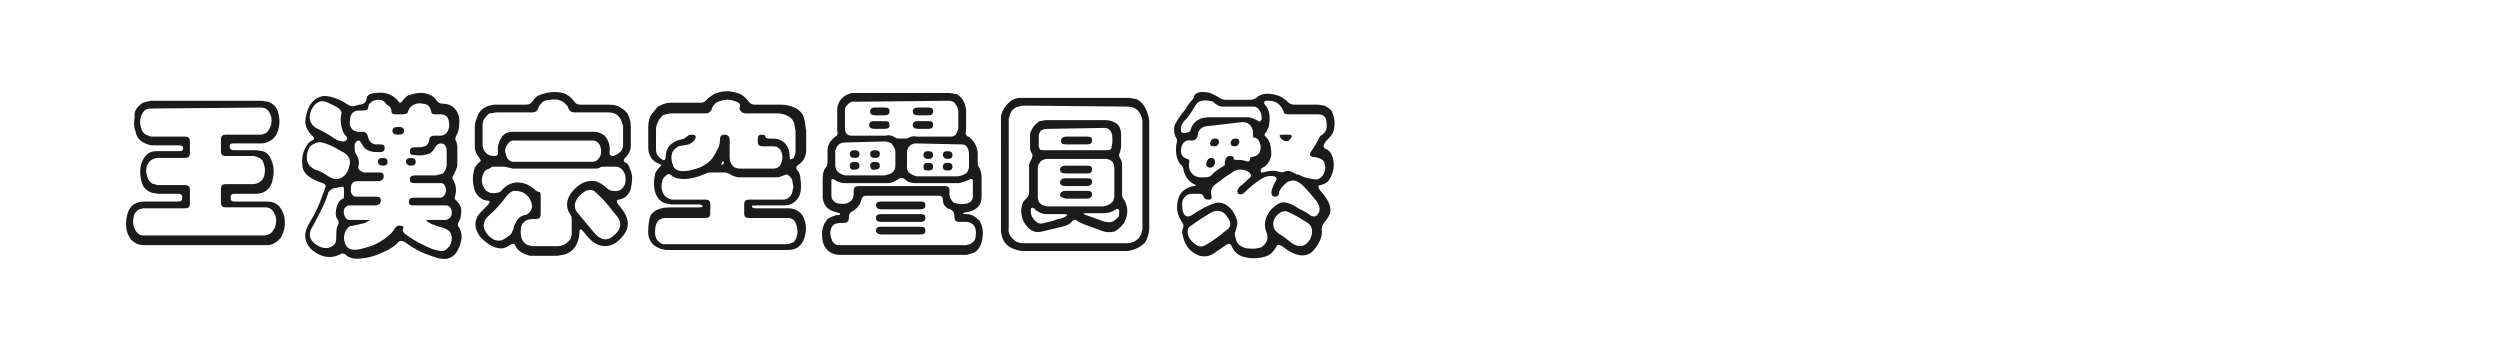 <?xml version="1.0" encoding="utf-8"?>
<!-- Generator: Adobe Illustrator 21.1.0, SVG Export Plug-In . SVG Version: 6.00 Build 0)  -->
<svg version="1.1" id="图层_1" xmlns="http://www.w3.org/2000/svg" xmlns:xlink="http://www.w3.org/1999/xlink" x="0px" y="0px"
	 width="258px" height="36px" viewBox="0 0 258 36" style="enable-background:new 0 0 258 36;" xml:space="preserve">
<style type="text/css">
	.st0{fill:#1A1B1C;}
</style>
<g>
	<path class="st0" d="M14.6,10.7c0.3-0.2,0.6-0.2,1-0.3h11.4c0.2,0,0.5,0.1,0.7,0.1c0.5,0.2,0.9,0.6,1,1.1c0.2,0.7,0.2,1.4-0.1,2.1
		c-0.1,0.3-0.3,0.5-0.5,0.7c-0.3,0.2-0.7,0.4-1.1,0.4h-2.9c-0.3,0-0.4,0.1-0.4,0.3c0,0.2,0.1,0.4,0.4,0.4h2.3c0.3,0,0.5,0.1,0.7,0.1
		c0.4,0.1,0.7,0.4,0.9,0.9c0.3,0.7,0.3,1.4,0.1,2.2c-0.2,0.8-0.8,1.3-1.7,1.3h-2.2c-0.3,0-0.4,0.1-0.4,0.4c0,0.3,0.1,0.4,0.4,0.4
		h3.4c0.9,0,1.4,0.5,1.7,1.4c0.2,0.8,0.1,1.6-0.3,2.3c-0.4,0.5-0.9,0.8-1.4,0.8H14.9c-0.6,0-1-0.2-1.4-0.6c-0.5-0.7-0.6-1.5-0.4-2.4
		c0.2-1,0.8-1.5,1.8-1.5h3.5c0.3,0,0.4-0.1,0.4-0.4S18.7,20,18.4,20h-2c-0.2,0-0.5-0.1-0.7-0.1c-0.6-0.2-1-0.6-1.1-1.2
		c-0.2-0.8-0.2-1.6,0.2-2.3c0.3-0.5,0.7-0.8,1.3-0.8l0.3,0h2.1c0.3,0,0.4-0.1,0.4-0.3s-0.1-0.3-0.4-0.3h-2.8c-0.2,0-0.5-0.1-0.7-0.2
		c-0.5-0.2-0.9-0.6-1-1.2c-0.2-0.5-0.2-0.9-0.1-1.5C13.8,11.5,14.1,11.1,14.6,10.7z M15.6,11.2c-0.4,0-0.7,0.1-0.9,0.5
		c-0.3,0.5-0.3,1-0.1,1.6c0.1,0.4,0.4,0.6,0.7,0.7l0.3,0.1h3.5c0.4,0,0.5,0.2,0.5,0.5v1.2c0,0.4-0.2,0.5-0.5,0.5h-2.8
		c-0.4,0-0.7,0.2-0.9,0.4c-0.4,0.5-0.4,1.1-0.1,1.8c0.2,0.3,0.4,0.5,0.6,0.5l0.4,0.1h2.8c0.4,0,0.5,0.2,0.5,0.5v1.4
		c0,0.4-0.2,0.5-0.5,0.5h-4.2c-0.3,0-0.6,0.1-0.7,0.2c-0.2,0.2-0.4,0.4-0.4,0.7c-0.1,0.4-0.1,0.8,0.1,1.2c0.1,0.3,0.3,0.5,0.5,0.6
		c0.2,0.1,0.3,0.1,0.5,0.1h12.4c0.2,0,0.4-0.1,0.6-0.2c0.4-0.3,0.6-0.8,0.6-1.4c0-0.3-0.1-0.5-0.2-0.7c-0.2-0.4-0.5-0.6-0.9-0.6
		h-4.1c-0.4,0-0.5-0.2-0.5-0.5v-1.4c0-0.4,0.2-0.5,0.5-0.5h2.9c0.6-0.1,1-0.4,1.1-1c0.1-0.5,0-1-0.2-1.4c-0.2-0.3-0.5-0.4-0.9-0.5
		h-2.9c-0.4,0-0.5-0.2-0.5-0.5v-1.2c0-0.4,0.2-0.5,0.5-0.5h3.5c0.3,0,0.5-0.1,0.7-0.2c0.4-0.4,0.6-0.9,0.5-1.6c-0.2-0.7-0.5-1-1.1-1
		L15.6,11.2L15.6,11.2z"/>
	<path class="st0" d="M38.8,9.6c0.6-0.1,1.2,0,1.7,0.3c0.1,0.1,0.3,0.2,0.5,0.4c0.1,0.2,0.2,0.3,0.3,0.3s0.2-0.1,0.4-0.4
		c0.2-0.2,0.4-0.4,0.6-0.4c0.8-0.3,1.6-0.3,2.3,0.1c0.1,0.1,0.3,0.2,0.4,0.4c0.2,0.3,0.4,0.4,0.7,0.4c0.4,0,0.7,0.1,1,0.3
		c0.4,0.3,0.7,0.8,0.7,1.4c0,0.5,0,0.9-0.2,1.4c-0.2,0.3-0.3,0.6-0.1,0.8l0.1,0.5v1.9c0,0.3-0.2,0.6-0.3,0.9
		c-0.2,0.3-0.3,0.5-0.1,0.7c0.3,0.6,0.3,1.1,0.2,1.5c-0.1,0.3-0.1,0.5,0,0.5c0.4,0.4,0.6,0.7,0.6,1.1c0,0.3,0,0.7-0.2,1.1
		c-0.2,0.3-0.2,0.5,0,0.7c0.2,0.4,0.3,0.8,0.2,1.3c-0.1,0.5-0.3,1-0.6,1.4c-0.4,0.4-0.8,0.6-1.4,0.5c-0.4,0-0.8-0.2-1.4-0.4
		c-0.9-0.3-1.7-0.8-2.4-1.3c-0.3-0.2-0.6-0.2-0.8,0.1c-0.4,0.4-0.9,0.7-1.4,0.9c-1,0.5-2,0.7-2.8,0.7c-0.4,0-0.7-0.1-1-0.3
		c-0.3-0.3-0.5-0.3-0.8-0.1c-0.9,0.4-1.8,0.3-2.8-0.5c-0.9-0.9-0.9-1.8-0.2-2.9c0.6-1,1-1.9,1.3-2.8c0.1-0.2,0.2-0.5,0.2-0.6
		c0.2-0.3,0.1-0.5-0.2-0.6c-0.6-0.2-1-0.4-1.3-0.6c-0.5-0.3-0.8-0.8-0.8-1.3c-0.1-0.8,0.1-1.5,0.6-2.2c0.1-0.1,0.2-0.2,0.4-0.3
		c0.3-0.1,0.3-0.3,0-0.5c-0.4-0.4-0.6-0.8-0.7-1.3c0-0.5,0.1-1,0.4-1.7c0.4-0.7,0.9-1,1.5-1.1c0.4,0,1,0.1,1.6,0.4
		c0.3,0.1,0.6,0.3,0.9,0.5c0.3,0.2,0.6,0.2,0.8,0.1c0.1,0,0.3-0.1,0.4-0.1c0.3,0,0.5-0.1,0.7-0.4C37.8,9.8,38.2,9.6,38.8,9.6z
		 M33.2,14.7c-0.4-0.1-0.8,0.1-1.2,0.4c-0.3,0.5-0.4,1-0.3,1.5c0.1,0.4,0.4,0.7,0.8,0.9c0.4,0.1,0.8,0.3,1.4,0.7
		c0.5,0.3,0.9,0.4,1.4,0.1c0.5-0.3,0.7-0.8,0.8-1.4c0.1-0.5-0.2-1-0.9-1.3C34.4,15.1,33.7,14.8,33.2,14.7z M33.6,10.5
		c-0.6-0.2-1.1,0.1-1.5,0.9c-0.3,0.8-0.1,1.4,0.5,1.8c0.8,0.4,1.4,0.7,1.9,1.1c0.1,0,0.2,0.1,0.4,0.2c0.1,0,0.3,0.1,0.5,0.1
		c0.2,0,0.3-0.1,0.4-0.2c0.1-0.1,0-0.3-0.3-0.6c-0.3-0.6-0.4-1.3-0.3-1.9c0.1-0.3,0-0.5-0.2-0.7C34.5,10.9,34.1,10.7,33.6,10.5z
		 M35.5,19.6c0-0.3-0.1-0.4-0.3-0.3c-0.2,0-0.4,0.1-0.6,0.1c-0.2,0-0.4,0.1-0.7,0.4c-0.3,1.1-0.9,2.2-1.6,3.5
		c-0.2,0.3-0.3,0.6-0.3,0.7c-0.1,0.5,0.1,0.9,0.7,1.3c0.5,0.3,1,0.4,1.4,0.2c0.2-0.1,0.4-0.2,0.5-0.4c0.1-0.2,0.1-0.4,0.1-0.6
		c0-0.4,0-0.8,0.1-1.1c0.2-0.3,0.2-0.6,0-0.8c-0.2-0.3-0.2-0.8,0-1.4c0.1-0.3,0.3-0.6,0.6-0.7c0.1,0,0.1-0.2,0.1-0.5
		C35.5,19.8,35.5,19.7,35.5,19.6z M39,10.3c-0.2,0-0.4,0.1-0.5,0.1c-0.3,0.2-0.5,0.4-0.5,0.7c0,0.2-0.2,0.3-0.5,0.3
		c-0.4,0-0.7,0-0.9,0.1c-0.4,0.2-0.5,0.6-0.5,1.2c0,0.5,0.3,0.8,0.8,0.9h0.5c0.4,0,0.5,0.2,0.6,0.6c0.1,0.4,0.3,0.6,0.7,0.7h0.5
		c0.4,0,0.5,0.1,0.5,0.4c0,0.3-0.2,0.4-0.5,0.4c-0.4,0-0.7,0-1-0.1c-0.4-0.1-0.7-0.4-0.9-0.8c-0.1-0.2-0.2-0.3-0.3-0.3
		c-0.1,0-0.3,0.1-0.4,0.4c0,0.1,0,0.2,0,0.3c0,0.3,0,0.5,0.1,0.6c0.3,0.5,0.4,0.9,0.3,1.3c-0.1,0.3,0.1,0.5,0.3,0.6
		c0.1,0,0.1,0,0.2,0.1h1.6c0.4,0,0.5,0.1,0.5,0.4c0,0.3-0.2,0.5-0.6,0.5h-2.2c-0.2,0-0.4,0.1-0.5,0.3c-0.1,0.2-0.1,0.5-0.1,0.8
		c0.1,0.3,0.3,0.5,0.5,0.5h2.1c0.4,0,0.5,0.1,0.5,0.4c0,0.3-0.2,0.5-0.6,0.5h-2.7c-0.4,0.1-0.6,0.4-0.5,0.9c0.1,0.4,0.3,0.6,0.6,0.6
		H38c0.1,0,0.2,0,0.2,0c0,0-0.2,0.1-0.5,0.3c-0.4,0.1-0.8,0.2-1.3,0.3c-0.2,0-0.4,0.1-0.5,0.2c-0.4,0.5-0.5,1-0.3,1.6
		c0.2,0.6,0.7,0.8,1.6,0.6c0.8-0.2,1.5-0.4,2.1-0.8c0.5-0.3,1-0.7,1.3-1.1c0.2-0.4,0.5-0.6,0.7-0.5c0.3,0,0.4,0.1,0.3,0.3
		c-0.1,0.2,0,0.4,0.3,0.6c0.9,0.7,1.8,1.1,2.7,1.5c0.4,0.1,0.7,0.2,1,0.2c0.2,0,0.4-0.1,0.5-0.2c0.1-0.1,0.2-0.2,0.3-0.3
		c0.3-0.6,0.3-1.1,0-1.5c-0.2-0.2-0.4-0.3-0.7-0.4c-0.5-0.1-0.9-0.3-1.2-0.4c-0.4-0.2-0.6-0.4-0.5-0.4c0,0,0.3,0,0.6,0h1.4
		c0.5-0.1,0.7-0.5,0.6-1c-0.1-0.3-0.3-0.5-0.5-0.5h-3.4c-0.4,0-0.5-0.1-0.5-0.4c0-0.3,0.2-0.4,0.5-0.4h2.7c0.2,0,0.4-0.1,0.5-0.3
		c0.1-0.2,0.2-0.5,0.1-0.7c-0.1-0.3-0.2-0.5-0.5-0.5l-0.1,0h-2.6c-0.4,0-0.5-0.1-0.5-0.4s0.2-0.4,0.6-0.4H45
		c0.3-0.1,0.5-0.1,0.7-0.2c0.2-0.2,0.3-0.4,0.4-0.8v-1.3c0-0.3,0-0.5-0.1-0.7c-0.1-0.2-0.3-0.3-0.5-0.3c-0.2,0-0.4,0.1-0.6,0.4
		c-0.1,0.2-0.2,0.4-0.5,0.6c-0.4,0.2-1,0.3-1.6,0.2c-0.4,0-0.5-0.1-0.5-0.4s0.2-0.4,0.5-0.4c0.4,0,0.8,0,1-0.1
		c0.2,0,0.3-0.2,0.4-0.3c0-0.1,0.1-0.2,0.1-0.4c0-0.2,0.2-0.4,0.5-0.4h0.7c0.2,0,0.4-0.1,0.6-0.3c0.3-0.4,0.3-0.8,0.2-1.3
		c-0.1-0.4-0.4-0.6-0.8-0.6H45c-0.4,0-0.5-0.1-0.5-0.3c-0.1-0.5-0.4-0.8-0.9-0.8c-0.4-0.1-0.8,0-1.2,0.3c-0.1,0.1-0.2,0.3-0.3,0.5
		c0,0.2-0.2,0.3-0.6,0.3h-0.6c-0.4,0-0.5-0.1-0.5-0.3c0-0.3-0.2-0.6-0.5-0.7C39.6,10.3,39.3,10.3,39,10.3z M39,16.7
		c0-0.3,0.2-0.4,0.5-0.4c0.3,0,0.5,0.1,0.5,0.4c0,0.3-0.2,0.4-0.5,0.4C39.2,17.1,39,16.9,39,16.7z M40.5,13.5c0-0.3,0.2-0.4,0.6-0.4
		s0.6,0.1,0.6,0.4c0,0.3-0.2,0.4-0.6,0.4C40.7,13.9,40.5,13.8,40.5,13.5z M41.9,16.7c0-0.3,0.2-0.4,0.5-0.4s0.5,0.1,0.5,0.4
		c0,0.3-0.2,0.4-0.5,0.4C42.1,17.1,41.9,16.9,41.9,16.7z"/>
	<path class="st0" d="M55.7,9.8c0.8-0.3,1.6-0.4,2.4-0.2c0.4,0.1,0.8,0.4,1.1,0.8c0.2,0.3,0.4,0.4,0.7,0.4h2.9c0.6,0,1,0.1,1.4,0.4
		c0.3,0.2,0.5,0.4,0.6,0.6c0.2,0.4,0.3,0.8,0.3,1.3V15c0,0.5-0.2,0.9-0.5,1.2c-0.3,0.3-0.3,0.5,0,0.6c0.2,0.1,0.3,0.3,0.4,0.6
		c0.2,0.4,0.3,0.9,0.2,1.4c0,0.3-0.1,0.5-0.1,0.7c-0.2,0.6-0.6,1-1.2,1.1c-0.3,0-0.3,0.2-0.1,0.5c0.7,0.8,1,1.4,1,2
		c0,0.7-0.5,1.4-1.3,2c-0.7,0.4-1.4,0.4-2.1,0c-0.2-0.1-0.4-0.3-0.7-0.6c-0.2-0.2-0.3-0.4-0.5-0.6c-0.2-0.3-0.4-0.3-0.4,0
		c0,0.5-0.1,1-0.4,1.5c-0.3,0.5-0.8,0.8-1.3,0.9l-0.6,0.1h-2.7c-0.2,0-0.4-0.1-0.7-0.2c-0.4-0.2-0.7-0.4-0.9-0.8
		c-0.1-0.3-0.3-0.3-0.6-0.1c-0.4,0.3-0.8,0.4-1.2,0.3c-0.6-0.1-1.2-0.5-1.8-1.1c-0.6-0.8-0.7-1.5-0.3-2.2c0.1-0.2,0.5-0.6,1-1.1
		c0.3-0.3,0.3-0.5,0-0.5c-0.4,0-0.9-0.3-1.2-0.8c-0.2-0.4-0.3-0.9-0.3-1.5c0-0.4,0.1-0.8,0.2-1.1c0.1-0.2,0.3-0.4,0.5-0.6
		c0.2-0.1,0.1-0.2-0.1-0.5C49.2,16,49,15.6,49,15.1v-2c0-0.5,0.2-0.9,0.4-1.4c0.4-0.6,0.9-0.8,1.6-0.9h3.3c0.3,0,0.5-0.1,0.7-0.4
		C55.2,10.1,55.4,9.9,55.7,9.8z M50.5,17.4c-0.3,0.1-0.5,0.2-0.6,0.5c-0.3,0.6-0.2,1.2,0.2,1.7c0.3,0.3,0.7,0.4,1.1,0.3
		c0.3,0,0.5-0.1,0.7-0.4c0.6-0.6,1.3-0.8,2.1-0.6c0.4,0.1,0.7,0.3,1,0.5c0.3,0.3,0.5,0.4,0.6,0.4c0.2,0,0.2,0.2,0.2,0.5v1.8
		c0,0.4-0.2,0.5-0.5,0.5c-0.3,0-0.6,0-0.9,0.1c-0.1,0-0.3,0.2-0.5,0.4c-0.2,0.4-0.2,0.9-0.1,1.4c0.1,0.3,0.2,0.5,0.5,0.7
		c0.1,0.1,0.3,0.1,0.6,0.2h2.7c0.3,0,0.5-0.1,0.7-0.2c0.3-0.2,0.5-0.4,0.6-0.6c0.1-0.2,0.1-0.4,0.1-0.5v-1.3c0-0.3,0-0.5-0.1-0.6
		c-0.6-0.8-0.5-1.8,0.4-2.7c0.7-0.7,1.4-0.9,2.1-0.8c0.3,0,0.7,0.3,1.1,0.6c0.3,0.3,0.5,0.4,0.8,0.4c0.6,0.1,1-0.2,1.2-0.7
		c0.1-0.4,0.1-0.9-0.1-1.2c-0.2-0.4-0.5-0.6-0.9-0.6h-1c-0.3,0-0.5,0-0.6,0.1c-0.2,0.1-0.3,0.1-0.5,0.1H53c-0.2,0-0.4-0.1-0.5-0.1
		c-0.1,0-0.3-0.1-0.6-0.1h-1.1L50.5,17.4z M57.6,10.3c-0.4-0.1-0.9,0-1.4,0.1c-0.2,0.1-0.4,0.3-0.6,0.6c-0.1,0.4-0.3,0.6-0.7,0.6
		h-3.6c-0.3,0-0.5,0.1-0.7,0.1c-0.2,0-0.3,0.2-0.5,0.4c-0.2,0.2-0.3,0.5-0.3,0.8v2.1c0.1,0.7,0.5,1.1,1.2,1.1c0.3,0,0.4-0.1,0.4-0.4
		c-0.1-0.6,0.1-1.1,0.4-1.6c0.1-0.1,0.2-0.2,0.3-0.3c0.2-0.1,0.5-0.2,0.8-0.2h8.4c0.5,0,0.8,0.2,1.1,0.4c0.4,0.5,0.6,1,0.5,1.7
		c0,0.3,0.1,0.4,0.4,0.4c0.6-0.2,1-0.6,1-1.1v-1.9c0-0.2-0.1-0.4-0.2-0.7c-0.3-0.6-0.7-0.8-1.4-0.8h-3.4c-0.4,0-0.6-0.2-0.7-0.6
		l-0.1-0.1C58.3,10.6,58,10.4,57.6,10.3z M53.1,19.7c-0.3,0-0.5,0.2-0.8,0.5c-0.5,0.7-1.1,1.4-1.8,2c-0.7,0.6-0.8,1.3-0.1,2.1
		c0.5,0.5,0.9,0.6,1.4,0.5c0.2-0.1,0.5-0.3,0.9-0.6c0.1-0.1,0.2-0.4,0.3-0.6c0-0.2,0.1-0.4,0.2-0.6c0.2-0.4,0.5-0.7,0.9-0.8
		c0.3,0,0.5-0.2,0.7-0.5c0.2-0.4,0.1-0.8-0.2-1.3C54.2,19.9,53.8,19.7,53.1,19.7z M53,14.5c-0.4,0-0.6,0.3-0.8,0.7
		c-0.1,0.2-0.1,0.5,0,0.7c0.1,0.5,0.4,0.8,0.8,0.8h8.1c0.4,0,0.6-0.2,0.8-0.5c0.2-0.4,0.2-0.9-0.1-1.4c-0.2-0.2-0.4-0.3-0.6-0.3
		L53,14.5L53,14.5z M61.3,19.7c-0.4-0.2-0.9-0.1-1.4,0.4c-0.7,0.7-0.8,1.4-0.1,2.1l1.5,1.8c0.6,0.7,1.2,0.9,1.8,0.5
		c1.1-0.8,1.2-1.6,0.3-2.5C62.6,20.9,61.9,20.2,61.3,19.7z"/>
	<path class="st0" d="M73.7,9.7c0.7-0.3,1.5-0.4,2.4-0.1c0.4,0.1,0.8,0.4,1.1,0.8c0.2,0.3,0.4,0.4,0.7,0.4h2.7
		c0.5,0,0.9,0.1,1.4,0.3c0.6,0.3,0.9,0.7,1,1.2c0.1,0.3,0.1,0.7,0.2,1.2v2c0,0.6-0.3,1.2-0.8,1.5c-0.3,0.2-0.3,0.4,0,0.7
		c0.1,0.2,0.2,0.4,0.2,0.7c0.1,0.7,0.1,1.3-0.1,1.8c-0.3,0.6-0.8,1-1.6,1H78c-0.3,0-0.4,0-0.4,0.1c0,0.1,0.1,0.2,0.4,0.2h3.4
		c0.5,0,1,0.2,1.4,0.7c0.4,0.7,0.5,1.5,0.2,2.4c-0.3,0.8-0.8,1.2-1.7,1.2H68.7c-1.2-0.2-1.9-0.9-1.8-2.1c0-0.5,0.1-1,0.2-1.4
		c0.1-0.2,0.3-0.4,0.6-0.6c0.4-0.2,0.9-0.3,1.5-0.3h2.9c0.3,0,0.4,0,0.4-0.1c0-0.1-0.1-0.2-0.4-0.2h-2.7c-0.2,0-0.5-0.1-0.7-0.1
		c-0.6-0.2-0.9-0.6-1.1-1.2c-0.2-0.8-0.1-1.4,0-1.8c0-0.2,0.2-0.4,0.4-0.7c0.3-0.2,0.3-0.3,0-0.4c-0.7-0.3-1.1-0.8-1.1-1.7v-2.1
		c0-0.5,0.1-1,0.4-1.4c0.2-0.2,0.4-0.5,0.6-0.7c0.4-0.2,0.8-0.4,1.3-0.4h3.1c0.3,0,0.5-0.1,0.7-0.4C73.1,10.1,73.4,9.9,73.7,9.7z
		 M73.5,17.8c-0.2,0-0.5,0-0.6,0.1c-1.2,0.5-2.2,0.7-3,0.5c-0.1,0-0.3-0.1-0.5-0.2c-0.2-0.2-0.4-0.3-0.5-0.2
		c-0.2,0.1-0.4,0.3-0.5,0.5c-0.2,0.6-0.2,1.2,0.2,1.7c0.2,0.2,0.4,0.3,0.7,0.4h3.5c0.4,0,0.5,0.2,0.5,0.5v0.9c0,0.4-0.2,0.5-0.5,0.5
		h-4.2c-0.2,0-0.4,0.1-0.6,0.2c-0.3,0.3-0.4,0.7-0.4,1.3c0,0.6,0.3,1,0.8,1.2l0.2,0h12.6c0.2,0,0.4-0.1,0.7-0.2
		c0.5-0.6,0.5-1.3,0.2-2c-0.1-0.3-0.4-0.5-0.8-0.5h-4c-0.4,0-0.5-0.2-0.5-0.5v-0.9c0-0.4,0.2-0.5,0.5-0.5h3.5c0.3,0,0.5-0.1,0.7-0.3
		c0.2-0.2,0.3-0.5,0.3-0.7c0.1-0.2,0.1-0.4,0-0.7c0-0.4-0.2-0.7-0.6-0.9c-0.1,0-0.3,0.1-0.6,0.2c-0.2,0.1-0.4,0.1-0.7,0.1h-3.6
		c-0.4,0-0.8-0.2-1.1-0.4c-0.1,0-0.2-0.1-0.5-0.1H73.5z M76,10.5c-0.5-0.2-1-0.3-1.6-0.1c-0.4,0.1-0.7,0.3-0.9,0.7
		c-0.1,0.4-0.3,0.6-0.7,0.6h-3.4c-0.4,0-0.7,0.1-1,0.2c-0.4,0.4-0.7,0.9-0.7,1.5v2c0,0.5,0.2,0.8,0.7,1.1c0.2,0.1,0.3-0.1,0.3-0.3
		c0-0.8,0.4-1.4,1.2-1.7c0.2-0.1,0.5-0.1,0.7-0.2C70.9,14.1,71,14,71,14c0,0,0.1-0.1,0.4-0.1c0.3,0,0.4,0.1,0.4,0.2
		c0,0.3-0.3,0.6-0.7,0.8c-0.4,0.1-0.7,0.1-1.1,0.2c-0.3,0.2-0.5,0.4-0.6,0.6c-0.2,0.5-0.1,1,0.1,1.5c0.1,0.2,0.3,0.3,0.5,0.4
		c0.4,0.1,0.9,0.1,1.5-0.1c0.5-0.1,1-0.3,1.4-0.6c0.5-0.3,0.8-0.8,1.1-1.4c0.2-0.3,0.3-0.7,0.3-1.1c0-0.4,0.2-0.5,0.5-0.5
		c0.3,0,0.5,0.2,0.5,0.5v1.9c0,0.3,0.1,0.6,0.4,0.9c0.1,0.1,0.4,0.2,0.7,0.2h3.4c0.4,0,0.7-0.2,0.8-0.5c0.2-0.5,0.2-1-0.1-1.5
		c-0.2-0.2-0.4-0.3-0.7-0.3h-1.1c-0.4,0-0.5-0.2-0.5-0.5v-0.2c0-0.4,0.1-0.5,0.4-0.5s0.4,0.1,0.4,0.2c0,0.1,0.1,0.2,0.4,0.2
		c0.4,0,0.7,0,1,0.1c0.2,0.1,0.5,0.2,0.7,0.5c0.3,0.4,0.4,0.8,0.4,1.3c0,0.3,0.1,0.3,0.4,0.1c0.1-0.2,0.2-0.4,0.2-0.7v-2
		c0-0.2-0.1-0.5-0.1-0.7c-0.1-0.6-0.5-0.9-1.1-1.1c-0.2,0-0.3-0.1-0.5-0.1h-3.4c-0.4,0-0.6-0.2-0.7-0.5C76.5,10.8,76.3,10.6,76,10.5
		z M74.7,16.8c0-0.2-0.1-0.2-0.2,0s-0.1,0.2,0,0.2C74.6,17,74.7,16.9,74.7,16.8z"/>
	<path class="st0" d="M86.4,11.2c0.1-0.8,0.6-1.4,1.5-1.6H98c0.2,0,0.5,0.1,0.7,0.1c0.6,0.3,0.9,0.9,1,1.6v1.9l0,0.3
		c-0.1,0.3,0,0.5,0.2,0.6c0.1,0,0.2,0.1,0.3,0.2c0.4,0.4,0.6,0.8,0.7,1.4v0.9c0,0.3,0,0.5,0.1,0.6c0.2,0.3,0.3,0.7,0.3,1.1v2
		c0,0.9-0.5,1.4-1.5,1.6c-0.3,0-0.4,0.1-0.4,0.1c0,0.1,0.2,0.1,0.4,0.1c0.5,0,0.9,0.3,1.3,0.7c0.4,0.7,0.4,1.4,0.2,2.2
		c-0.2,0.7-0.6,1.1-1.2,1.2l-0.3,0.1H86.5c-0.9-0.1-1.4-0.6-1.6-1.4c-0.1-0.6-0.1-1.2,0.1-1.6c0-0.2,0.2-0.4,0.4-0.7
		c0.3-0.2,0.6-0.3,0.9-0.4c0.3,0,0.4,0,0.4-0.1s-0.1-0.1-0.4-0.2c-0.9-0.2-1.3-0.7-1.4-1.5v-2c0-0.5,0.1-0.9,0.4-1.2
		c0-0.1,0.1-0.2,0.1-0.5v-1.1c0-0.6,0.2-1,0.8-1.5c0.2-0.1,0.3-0.3,0.2-0.6c0-0.1,0-0.3,0-0.4L86.4,11.2L86.4,11.2z M97.3,20.6
		c0-0.3-0.2-0.4-0.4-0.4h-7.5c-0.3,0-0.4,0.1-0.5,0.4c-0.1,0.5-0.4,0.9-0.9,1.2c-0.3,0.1-0.4,0.3-0.4,0.7c0,0.4-0.2,0.5-0.5,0.5
		c-0.3,0-0.6,0-0.9,0.1c-0.2,0.1-0.3,0.2-0.4,0.4c-0.2,0.5-0.1,0.9,0.1,1.4c0.2,0.3,0.4,0.4,0.7,0.4h13.1l0.4-0.1
		c0.4-0.2,0.6-0.5,0.6-0.9c0.1-0.8-0.2-1.3-0.9-1.4H99c-0.4,0-0.5-0.2-0.5-0.5c0-0.4-0.1-0.6-0.4-0.8C97.6,21.5,97.3,21.1,97.3,20.6
		z M93.5,18.6c-0.3-0.3-0.6-0.3-0.8-0.1c-0.3,0.2-0.7,0.4-1.1,0.4h-4.4c-0.4,0-0.7-0.1-1-0.3c-0.3-0.2-0.4-0.2-0.4,0.1v0.1v1.4
		c0,0.4,0.3,0.7,0.7,0.8c0.7,0.1,1.2,0,1.5-0.5c0.1-0.2,0.1-0.5,0.1-0.8c0-0.4,0.2-0.5,0.5-0.5h8.9c0.4,0,0.5,0.2,0.5,0.5
		c-0.1,0.5,0.1,0.9,0.4,1.2c0.5,0.2,1,0.2,1.4,0.1c0.1,0,0.2-0.1,0.4-0.2c0.1-0.1,0.2-0.3,0.2-0.5v-1.5v-0.1c0-0.3-0.2-0.3-0.5-0.1
		c-0.2,0.1-0.6,0.2-0.9,0.3h-4.5C94.1,18.9,93.7,18.8,93.5,18.6z M87.3,14.7c-0.4,0-0.7,0.1-0.9,0.4c-0.1,0.1-0.1,0.3-0.2,0.4v1.5
		c0,0.6,0.3,0.9,1,1.1h4.1c0.1,0,0.2-0.1,0.4-0.1c0.4-0.1,0.7-0.4,0.7-0.9v-1.4c0-0.4-0.2-0.6-0.4-0.9c-0.2-0.1-0.4-0.2-0.7-0.2
		L87.3,14.7L87.3,14.7z M88.3,10.5c-0.4-0.1-0.7,0.1-1,0.5c-0.1,0.1-0.1,0.3-0.1,0.5v1.7c0,0.2,0,0.3,0.1,0.5
		c0.1,0.2,0.3,0.3,0.6,0.3h3.5c0.4-0.1,0.7,0,1,0.2c0.1,0.1,0.3,0.1,0.7,0.1s0.6,0,0.7-0.1c0.2-0.1,0.5-0.2,0.8-0.1h3.5
		c0.3,0,0.5-0.1,0.6-0.3c0.1-0.2,0.1-0.3,0.2-0.5v-1.8c0-0.4-0.2-0.6-0.4-0.9c-0.2-0.2-0.5-0.2-0.7-0.2L88.3,10.5L88.3,10.5z
		 M87.7,15.9c0-0.3,0.2-0.4,0.5-0.4s0.5,0.1,0.5,0.4c0,0.3-0.2,0.4-0.5,0.4C87.9,16.3,87.7,16.2,87.7,15.9z M87.7,17.1
		c0-0.3,0.2-0.4,0.5-0.4s0.5,0.1,0.5,0.4c0,0.3-0.2,0.4-0.5,0.4C87.9,17.6,87.7,17.4,87.7,17.1z M89.7,12.9c0-0.3,0.2-0.4,0.5-0.4
		h1.1c0.4,0,0.5,0.1,0.5,0.4c0,0.3-0.2,0.4-0.5,0.4h-1C89.9,13.3,89.7,13.2,89.7,12.9z M89.8,15.9c0-0.3,0.2-0.4,0.5-0.4
		s0.5,0.1,0.5,0.4c0,0.3-0.2,0.4-0.5,0.4C90,16.3,89.8,16.2,89.8,15.9z M89.8,17.1c0-0.3,0.2-0.4,0.5-0.4s0.5,0.1,0.5,0.4
		c0,0.3-0.2,0.4-0.5,0.4C90,17.6,89.8,17.4,89.8,17.1z M89.8,11.5c0-0.3,0.2-0.4,0.5-0.4h1c0.4,0,0.5,0.1,0.5,0.4
		c0,0.3-0.2,0.4-0.5,0.4h-1C90,11.9,89.8,11.8,89.8,11.5z M90.4,21.2c0-0.3,0.2-0.4,0.5-0.4h4.1c0.4,0,0.5,0.1,0.5,0.4
		c0,0.3-0.2,0.4-0.5,0.4h-4.1C90.6,21.6,90.4,21.4,90.4,21.2z M90.4,22.5c0-0.3,0.2-0.4,0.5-0.4h4.1c0.4,0,0.5,0.1,0.5,0.4
		c0,0.3-0.2,0.4-0.5,0.4H91C90.6,22.9,90.4,22.8,90.4,22.5z M90.4,23.8c0-0.3,0.2-0.4,0.5-0.4h4.1c0.4,0,0.5,0.1,0.5,0.4
		c0,0.3-0.2,0.4-0.5,0.4H91C90.6,24.2,90.4,24,90.4,23.8z M94.4,14.8c-0.4,0.1-0.7,0.3-0.8,0.8v1.5c-0.1,0.6,0.3,0.9,1,1.1h4.3
		c0.4-0.1,0.7-0.2,0.9-0.4c0.1-0.2,0.2-0.4,0.2-0.6v-1.3c0-0.3-0.1-0.6-0.2-0.7c-0.1-0.2-0.3-0.3-0.6-0.3L94.4,14.8L94.4,14.8z
		 M94.2,11.5c0-0.3,0.2-0.4,0.5-0.4h1.1c0.4,0,0.5,0.1,0.5,0.4c0,0.3-0.2,0.4-0.5,0.4h-1C94.4,11.9,94.2,11.8,94.2,11.5z M94.2,12.9
		c0-0.3,0.2-0.4,0.5-0.4h1.1c0.4,0,0.5,0.1,0.5,0.4c0,0.3-0.2,0.4-0.5,0.4h-1C94.4,13.3,94.2,13.2,94.2,12.9z M95.3,16
		c0-0.3,0.2-0.4,0.5-0.4s0.5,0.1,0.5,0.4c0,0.3-0.2,0.4-0.5,0.4C95.4,16.4,95.3,16.2,95.3,16z M95.3,17.2c0-0.3,0.2-0.4,0.5-0.4
		s0.5,0.1,0.5,0.4c0,0.3-0.2,0.4-0.5,0.4C95.4,17.6,95.3,17.5,95.3,17.2z M97.3,16c0-0.3,0.2-0.4,0.5-0.4s0.5,0.1,0.5,0.4
		c0,0.3-0.2,0.4-0.5,0.4C97.5,16.4,97.3,16.2,97.3,16z M97.3,17.2c0-0.3,0.2-0.4,0.5-0.4s0.5,0.1,0.5,0.4c0,0.3-0.2,0.4-0.5,0.4
		C97.5,17.6,97.3,17.5,97.3,17.2z"/>
	<path class="st0" d="M104.5,10.3c0.2-0.1,0.5-0.2,0.8-0.2h11.2c0.2,0,0.5,0.1,0.7,0.1c0.3,0.1,0.5,0.3,0.7,0.5
		c0.4,0.5,0.6,1.1,0.7,1.7v11.2c0,0.5-0.2,1-0.4,1.4c-0.5,0.5-1.1,0.8-1.8,0.9h-10.8c-0.5,0-1-0.2-1.4-0.4c-0.6-0.4-0.8-0.9-0.9-1.6
		V12.2c0-0.5,0.2-0.9,0.6-1.4C104.1,10.6,104.3,10.4,104.5,10.3z M105.7,10.9c-0.3,0-0.6,0.1-0.9,0.2c-0.3,0.2-0.5,0.4-0.6,0.8
		l-0.1,0.4v11.2c-0.1,0.6,0.2,1,0.7,1.4c0.2,0.1,0.5,0.2,0.8,0.2h10.8c0.9-0.1,1.4-0.6,1.5-1.5V12.5c0-0.2-0.1-0.5-0.2-0.7
		c-0.3-0.6-0.8-0.8-1.4-0.8L105.7,10.9L105.7,10.9z M107.3,12.5c0.2,0,0.4-0.1,0.6-0.1h6.2c0.4,0,0.8,0.1,1.2,0.4
		c0.3,0.3,0.4,0.7,0.4,1.1v1.2c0,0.2-0.1,0.4-0.1,0.6c-0.2,0.3-0.1,0.5,0.1,0.8c0.1,0.2,0.1,0.4,0.1,0.7v2.9c0,0.2,0.1,0.4,0.2,0.5
		c0.4,0.7,0.5,1.5,0,2.4c-0.3,0.4-0.6,0.7-1,0.9c-0.4,0.1-1,0.1-1.6-0.2c-0.5-0.2-0.9-0.3-1.4-0.5c-0.2-0.1-0.5-0.2-0.7-0.3
		c-0.3-0.3-0.5-0.3-0.7,0c-0.2,0.2-0.5,0.4-1,0.5c-0.9,0.2-1.6,0.4-2.1,0.5c-0.8,0.2-1.4-0.2-1.9-1.1c-0.2-0.5-0.3-1.1-0.1-1.7
		c0-0.2,0.2-0.4,0.4-0.6c0.2-0.2,0.3-0.4,0.3-0.6v-0.1v-2.7c0-0.2,0.1-0.4,0.2-0.6c0.2-0.3,0.2-0.6,0-0.8c-0.1-0.2-0.1-0.4-0.1-0.6
		v-1.3C106.5,13.2,106.8,12.8,107.3,12.5z M106.9,21.7c-0.2-0.3-0.4-0.3-0.5-0.2c-0.1,0.6,0.1,1.1,0.7,1.5c0.2,0.1,0.4,0.1,0.7,0
		c0.5-0.1,0.9-0.2,1.4-0.4c0.2,0,0.4-0.1,0.7-0.2c0.3-0.2,0.3-0.3,0-0.3H108C107.6,22.1,107.2,21.9,106.9,21.7z M108.2,16.4
		c-0.6,0-0.9,0.2-1.1,0.8c0,0,0,0.1,0,0.2v2.9c0,0.6,0.3,0.9,1,1h5.8c0.5-0.1,0.8-0.3,1-0.6c0-0.1,0.1-0.3,0.1-0.4v-2.9
		c0-0.3-0.1-0.6-0.2-0.7c-0.2-0.2-0.4-0.3-0.7-0.3C114.1,16.4,108.2,16.4,108.2,16.4z M108.1,13.3c-0.2,0-0.4,0-0.7,0.2
		c-0.1,0.2-0.2,0.3-0.2,0.5v1.1c0,0.1,0.1,0.2,0.1,0.3c0.1,0.1,0.2,0.1,0.5,0.1h0.1h6.1h0.1c0.3,0,0.5,0,0.6-0.2
		c0-0.2,0.1-0.4,0.1-0.7c0-0.4,0-0.7-0.1-0.9c-0.1-0.3-0.4-0.5-0.7-0.5L108.1,13.3L108.1,13.3z M109.4,17.5c0-0.2,0.2-0.4,0.5-0.4
		h2.3c0.4,0,0.5,0.1,0.5,0.4c0,0.3-0.2,0.4-0.5,0.4h-2.2C109.6,17.9,109.4,17.8,109.4,17.5z M109.4,18.8c0-0.2,0.2-0.4,0.5-0.4h2.3
		c0.4,0,0.5,0.1,0.5,0.4c0,0.2-0.2,0.4-0.5,0.4h-2.2C109.6,19.2,109.4,19.1,109.4,18.8z M109.4,20.1c0-0.2,0.2-0.4,0.5-0.4h2.3
		c0.4,0,0.5,0.1,0.5,0.4c0,0.2-0.2,0.4-0.5,0.4h-2.2C109.6,20.4,109.4,20.3,109.4,20.1z M109.5,14.5c0-0.2,0.2-0.4,0.5-0.4h2.2
		c0.4,0,0.5,0.1,0.5,0.4c0,0.3-0.2,0.4-0.5,0.4H110C109.6,14.9,109.5,14.8,109.5,14.5z M115.5,21.8c0-0.3-0.2-0.3-0.5-0.1
		c-0.3,0.2-0.7,0.3-1,0.3h-1.8c-0.3,0-0.4,0-0.4,0c0.1,0.1,0.2,0.2,0.3,0.2l1.4,0.5c0.2,0.1,0.5,0.2,0.7,0.2c0.4,0.1,0.7,0,1.1-0.4
		C115.5,22.4,115.5,22.1,115.5,21.8z"/>
	<path class="st0" d="M124,9.5c0.4,0,0.8,0,1.3,0.3c0.1,0,0.2,0.1,0.4,0.2c0.3,0.2,0.5,0.3,0.8,0.3h2.4h0.1c0.3,0,0.6-0.1,0.9-0.4
		c0.5-0.3,1.2-0.3,2.1,0c0.3,0.1,0.5,0.3,0.8,0.5c0.2,0.3,0.5,0.4,0.8,0.4h2.4c0.2,0,0.5,0.1,0.7,0.1c0.2,0.1,0.5,0.3,0.7,0.5
		c0.4,0.8,0.4,1.5,0.2,2.2c-0.1,0.3-0.3,0.5-0.5,0.7c-0.1,0.1-0.3,0.3-0.4,0.5c-0.2,0.3-0.1,0.5,0.2,0.6c0.2,0.1,0.4,0.3,0.5,0.5
		c0.4,0.9,0.3,1.8-0.2,2.6c-0.2,0.4-0.6,0.5-0.9,0.6c-0.3,0-0.3,0.2-0.1,0.5c0.7,0.8,1.1,1.4,1.1,2.1c0,0.4-0.2,0.7-0.5,1.1
		c-0.3,0.3-0.4,0.6-0.4,0.9c0.1,0.7-0.2,1.4-0.9,2.2c-0.6,0.6-1.4,0.6-2.3,0.1c-0.2-0.1-0.5-0.3-0.9-0.6c-0.3-0.2-0.5-0.2-0.6,0.1
		c-0.3,0.5-0.7,0.9-1.2,1c-0.7,0.2-1.5,0.2-2.2,0c-0.6-0.2-0.9-0.5-1.2-1.1c-0.1-0.3-0.3-0.3-0.6-0.1c-0.4,0.3-0.9,0.6-1.3,0.9
		c-0.5,0.3-1,0.3-1.4,0.2c-0.5-0.2-1-0.5-1.3-1c-0.3-0.4-0.4-0.9-0.5-1.4c0-0.1,0-0.3,0.1-0.5c0.1-0.2,0-0.4-0.2-0.7
		c-0.3-0.5-0.5-1.1-0.4-1.8c0.1-0.9,0.5-1.4,1.3-1.7l0.4-0.1c0.3,0,0.3-0.1,0-0.2c-0.7-0.4-1-1-1.1-1.7c0-0.1-0.2-0.2-0.4-0.5
		c-0.3-0.5-0.4-1.1-0.3-1.9c0.1-0.3,0.1-0.6-0.1-0.8c-0.2-0.6-0.2-1.1,0.1-1.5c0.2-0.4,0.5-0.8,1-1.4c0.1-0.3,0.4-0.6,0.8-1.1
		C123.2,9.7,123.6,9.5,124,9.5z M124.1,10.4c-0.3,0-0.6,0.2-0.8,0.6c-0.3,0.5-0.6,1-1,1.4c-0.4,0.4-0.5,0.8-0.4,1.2
		c0.1,0.1,0.2,0.2,0.5,0.1c0.3,0,0.5-0.2,0.5-0.4c0.2-0.6,0.6-0.9,1.1-1.1c0.2,0,0.4-0.1,0.7-0.1h4c0.3,0,0.6,0.1,1,0.3
		c0.3,0.2,0.4,0.2,0.5-0.1c0-0.2,0-0.5-0.1-0.7c-0.1-0.2-0.2-0.4-0.4-0.5c-0.1-0.1-0.3-0.1-0.4-0.1h-3.1c-0.4,0-0.7-0.2-1-0.5
		C124.8,10.4,124.5,10.3,124.1,10.4z M124.8,13c-0.4,0-0.7,0.1-0.9,0.3c-0.2,0.2-0.3,0.4-0.3,0.7c-0.1,0.4-0.3,0.5-0.7,0.5
		c-0.5-0.1-0.9,0.2-1,0.8c-0.1,0.6,0.1,0.9,0.6,1.1c0.2,0,0.3,0.2,0.2,0.5c0,0.3,0,0.5,0.1,0.7c0.2,0.4,0.6,0.7,1.1,0.7h0.5
		c0.3,0,0.6-0.1,0.8-0.4c0.2-0.2,0.5-0.4,0.8-0.6c0.3-0.2,0.5-0.3,0.4-0.3c0-0.1,0-0.1,0-0.3c0.1-0.4,0.2-0.6,0.5-0.6
		c0.3,0,0.5,0.1,0.4,0.2c0,0.2,0.1,0.2,0.4,0.2c0.2,0,0.5,0,0.8,0.1c0.3,0.1,0.4,0.1,0.5-0.1c0-0.2,0-0.3,0.2-0.3
		c0.6-0.1,0.9-0.4,0.9-1c0-0.3-0.1-0.5-0.2-0.7c-0.1-0.2-0.3-0.3-0.5-0.3c-0.1,0-0.1-0.2-0.1-0.6c0-0.1,0-0.2-0.1-0.4
		c-0.2-0.4-0.5-0.6-1-0.6L124.8,13L124.8,13z M127.9,17.5c-0.2,0-0.5,0.1-0.9,0.4c-0.5,0.3-1,0.7-1.4,1c-0.5,0.3-0.7,0.7-0.6,1.2
		c0.1,0.4,0,0.5-0.3,0.5c-0.3,0-0.4-0.1-0.5-0.3c0-0.2-0.2-0.3-0.5-0.3H123c-0.3,0-0.5,0.1-0.7,0.3c-0.2,0.2-0.3,0.4-0.3,0.7
		c0,0.4,0,0.8,0.2,1.1c0.2,0.3,0.5,0.3,0.8,0.1c1.2-0.8,2.1-1.2,2.7-1.3c0.7,0,1.4,0.5,1.8,1.4c0.1,0.3,0.2,0.5,0.2,0.7
		c0,0.2-0.1,0.5-0.2,0.9c-0.1,0.1-0.1,0.3,0,0.6c0.1,0.6,0.4,0.9,1,1.1c0.6,0.1,1.2,0.1,1.7-0.1c0.4-0.3,0.6-0.6,0.6-1
		c0-0.2,0-0.3-0.1-0.5c-0.3-0.8-0.2-1.6,0.5-2.4c0.5-0.5,1-0.8,1.4-0.7c0.3,0,0.8,0.2,1.4,0.6c0.4,0.2,0.8,0.4,1.2,0.7
		c0.3,0.2,0.6,0.2,0.8-0.1c0.3-0.4,0.2-0.8-0.1-1.3c-0.4-0.5-0.8-1-1.4-1.6c-0.5-0.5-1-0.7-1.4-0.5c-0.2,0-0.4,0.2-0.7,0.5
		c-0.2,0.2-0.3,0.4-0.4,0.6c0,0.4-0.2,0.5-0.4,0.5c-0.3,0-0.4-0.2-0.4-0.5c0.1-0.4,0.2-0.7,0.4-1c0.2-0.3,0.2-0.5-0.1-0.6
		c-0.5-0.1-0.9,0-1.4,0.3c-0.6,0.4-1.2,0.9-1.6,1.3c-0.3,0.3-0.5,0.3-0.7,0.2c-0.2-0.2-0.1-0.5,0.2-0.8c0.3-0.2,0.6-0.5,0.8-0.7
		c0.3-0.2,0.4-0.4,0.2-0.6C128.9,17.7,128.5,17.5,127.9,17.5z M126.8,22.6c-0.5-0.9-1.2-1.1-2.1-0.5c-0.8,0.5-1.4,0.9-1.8,1.2
		c-0.2,0.1-0.2,0.2-0.3,0.3c-0.1,0.4,0,0.9,0.4,1.3c0.5,0.5,0.9,0.7,1.4,0.4c0.7-0.4,1.4-0.9,2.1-1.5
		C127,23.5,127.1,23.1,126.8,22.6z M124.5,16.8c0.1-0.3,0.2-0.5,0.5-0.5c0.3,0,0.4,0.2,0.4,0.5c-0.1,0.3-0.2,0.5-0.5,0.5
		C124.6,17.3,124.4,17.1,124.5,16.8z M124.9,14.7c0.1-0.3,0.2-0.4,0.5-0.4s0.4,0.1,0.4,0.4c-0.1,0.3-0.2,0.4-0.5,0.4
		S124.8,15,124.9,14.7z M127,14.7c0.1-0.3,0.2-0.4,0.5-0.4c0.3,0,0.4,0.1,0.4,0.4c-0.1,0.3-0.2,0.4-0.5,0.4S127,15,127,14.7z
		 M131.1,10.4c-0.1,0-0.3,0-0.5,0c-0.2,0.1-0.2,0.3,0.1,0.6c0.4,0.6,0.4,1.4,0.2,2.2c-0.1,0.1-0.1,0.2-0.2,0.4
		c-0.1,0.1-0.2,0.2-0.2,0.3c0,0.1,0.1,0.2,0.3,0.4c0.3,0.4,0.4,1,0.4,1.7c-0.1,0.5-0.3,0.9-0.7,1.2c-0.3,0.1-0.4,0.3-0.4,0.4
		s0,0.2,0.1,0.2c0,0,0.2,0,0.5-0.1c0.5-0.1,0.9-0.1,1.2,0c0.3,0.1,0.5,0.1,0.7,0c0.2-0.1,0.5-0.1,0.8,0.1c0.1,0,0.2,0.1,0.2,0.1
		c0.1,0,0.1,0,0.2,0.1c0.1,0,0.2,0,0.4,0.1c0.3,0.2,0.8,0.3,1.4,0.4c0.5,0.1,0.9-0.2,1.1-0.8c0.1-0.3,0.1-0.6,0-0.8
		c0-0.2-0.2-0.4-0.4-0.5c-0.2-0.1-0.5-0.2-0.8-0.2c-0.4-0.1-0.4-0.3-0.1-0.7c0.3-0.5,0.6-0.9,0.8-1.4c0,0,0.1-0.1,0.1-0.1
		c0.5-0.3,0.7-0.7,0.6-1.3c0-0.6-0.3-0.9-0.9-0.9h-3c-0.4,0-0.5-0.1-0.5-0.2C132.2,10.8,131.8,10.5,131.1,10.4z M133,21.9
		c-0.4-0.2-0.8-0.1-1.2,0.3c-0.4,0.4-0.5,0.9-0.3,1.4c0.1,0.2,0.3,0.4,0.6,0.6c0.4,0.2,0.7,0.5,1.1,0.8c0.5,0.4,1,0.5,1.4,0.3
		c0.2-0.1,0.4-0.3,0.6-0.6c0.2-0.4,0.3-0.9,0.1-1.3c-0.1-0.2-0.3-0.4-0.5-0.5C134.1,22.5,133.5,22.1,133,21.9z M132.2,14.3
		c-0.2-0.3-0.2-0.4,0.1-0.4h0.7c0.4,0,0.4,0.2,0.1,0.5C132.9,14.7,132.5,14.6,132.2,14.3z"/>
</g>
</svg>
